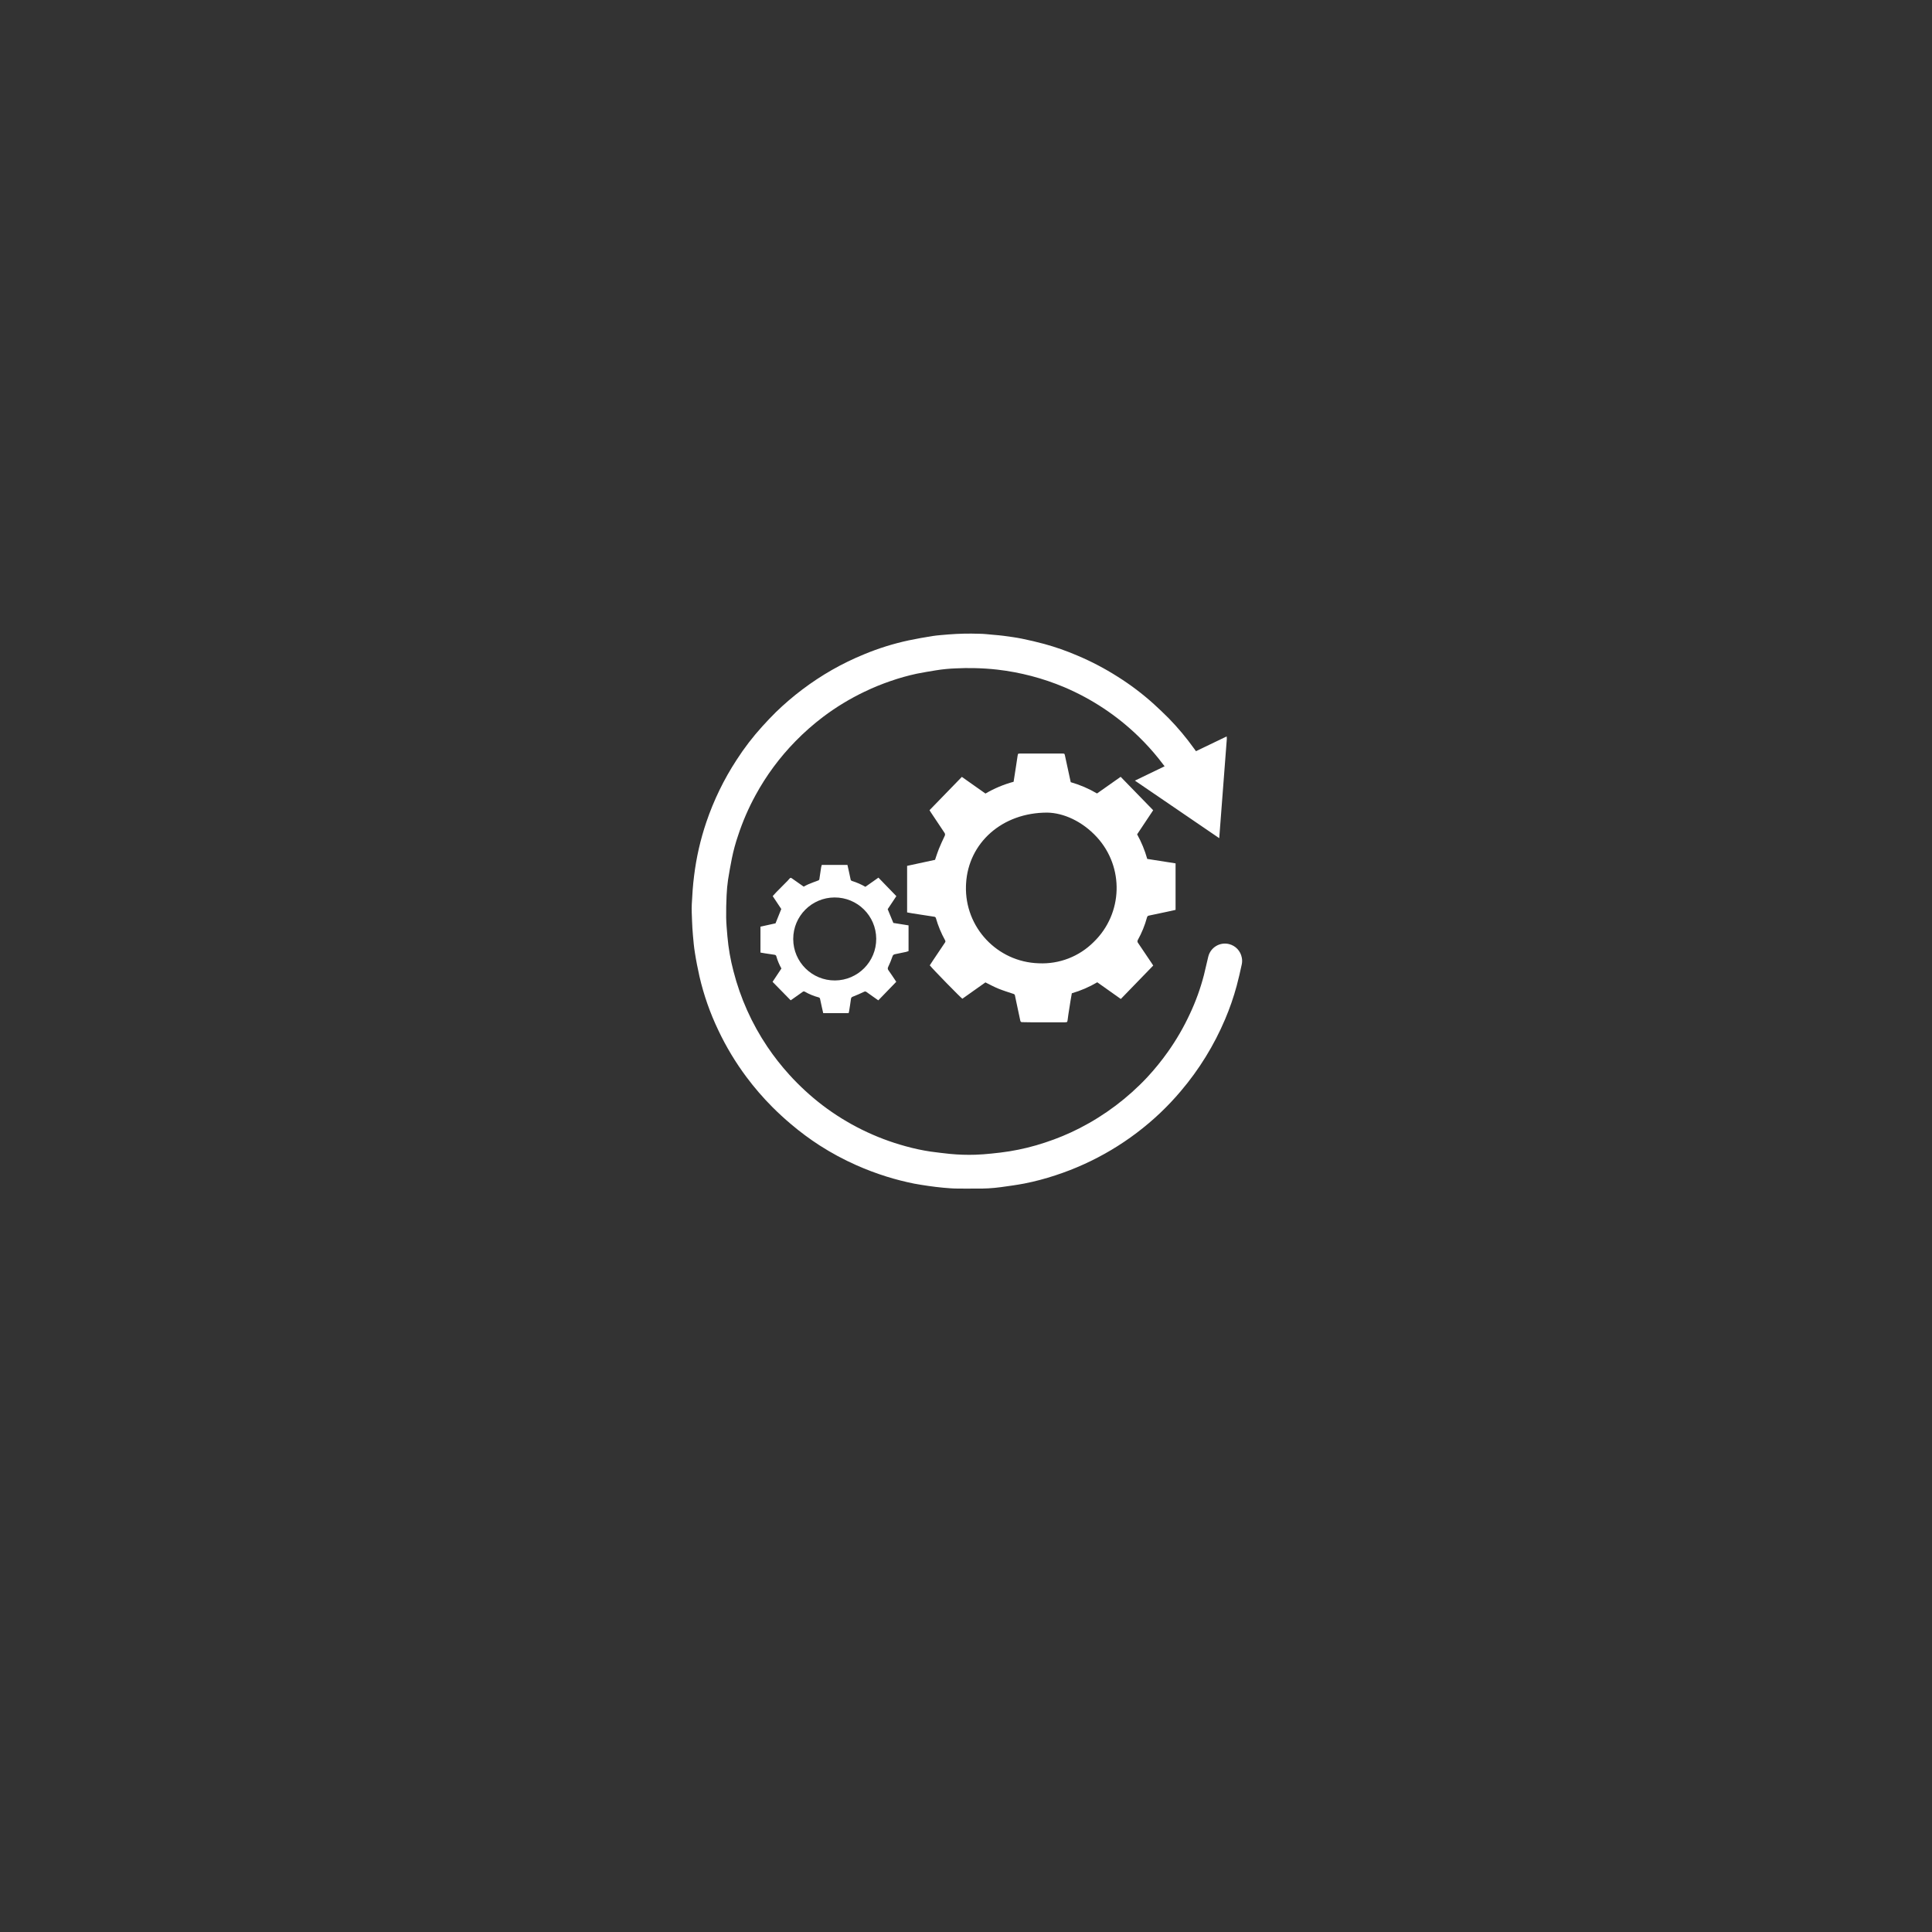 <?xml version="1.0" encoding="utf-8"?>
<!-- Generator: Adobe Illustrator 25.1.0, SVG Export Plug-In . SVG Version: 6.00 Build 0)  -->
<svg version="1.1" id="レイヤー_1" xmlns="http://www.w3.org/2000/svg" xmlns:xlink="http://www.w3.org/1999/xlink" x="0px"
	 y="0px" width="640px" height="640px" viewBox="0 0 640 640" style="enable-background:new 0 0 640 640;" xml:space="preserve">
<rect x="0" y="0" width="640" height="640" fill="#333333" stroke="none"/>
<style type="text/css">
	.st0{fill:#FFFFFF;}
</style>
<g id="レイヤー_2_1_">
	<g id="テキスト">
		<path class="st0" d="M396.186,248.84l10.169-4.891c0.031,0.267,0.046,0.536,0.046,0.805c-0.835,10.914-1.671,21.828-2.514,32.901
			c-9.357-6.395-18.592-12.668-27.934-19.063l9.835-4.747c-0.699-0.904-1.322-1.739-1.975-2.552
			c-2.068-2.58-4.295-5.028-6.668-7.329c-7.128-6.92-15.476-12.459-24.622-16.337c-7.081-2.975-14.547-4.931-22.177-5.81
			c-2.597-0.296-5.202-0.448-7.823-0.501c-1.952-0.046-3.904,0-5.856,0.091c-2.222,0.075-4.436,0.29-6.63,0.646
			c-2.111,0.365-4.238,0.676-6.342,1.116c-2.959,0.636-5.876,1.456-8.734,2.453c-2.936,1.006-5.809,2.185-8.605,3.532
			c-4.822,2.305-9.402,5.086-13.671,8.301c-3.276,2.479-6.36,5.2-9.228,8.142c-5.192,5.307-9.626,11.305-13.177,17.825
			c-2.335,4.271-4.273,8.748-5.787,13.375c-0.852,2.484-1.54,5.021-2.058,7.595c-0.441,2.324-0.904,4.648-1.253,6.98
			c-0.249,1.717-0.411,3.446-0.486,5.18c-0.114,2.491-0.182,4.99-0.144,7.481c0.038,2.073,0.251,4.139,0.418,6.213
			c0.339,3.868,1.007,7.699,1.997,11.453c2.286,8.936,6.088,17.413,11.24,25.063c2.19,3.248,4.612,6.335,7.245,9.235
			c3.335,3.681,6.995,7.055,10.937,10.078c8.233,6.273,17.599,10.899,27.585,13.625c2.745,0.769,5.535,1.365,8.354,1.785
			c2.104,0.289,4.215,0.532,6.327,0.759c2.824,0.273,5.663,0.365,8.499,0.273c1.754-0.053,3.509-0.205,5.256-0.38
			c2.02-0.205,4.033-0.433,6.03-0.759c3.98-0.646,7.901-1.611,11.726-2.886c3.953-1.285,7.798-2.882,11.499-4.777
			c8.38-4.299,15.957-10.011,22.397-16.883c2.46-2.655,4.743-5.469,6.835-8.423c2.805-3.956,5.24-8.161,7.276-12.562
			c1.948-4.136,3.504-8.446,4.648-12.873c0.501-2.013,0.957-4.04,1.435-6.076c0.749-3.047,3.826-4.91,6.873-4.161
			c2.17,0.533,3.826,2.29,4.231,4.487c0.148,0.722,0.148,1.466,0,2.187c-0.509,2.392-1.056,4.77-1.686,7.132
			c-1.026,3.797-2.315,7.517-3.858,11.134c-3.656,8.621-8.601,16.637-14.666,23.772c-2.142,2.54-4.424,4.959-6.835,7.246
			c-9.898,9.374-21.756,16.43-34.716,20.658c-3.336,1.107-6.737,2.005-10.185,2.689c-2.582,0.494-5.195,0.851-7.807,1.208
			c-2.768,0.377-5.561,0.537-8.354,0.478c-1.982,0-3.972,0.038-5.954,0c-1.633,0-3.273-0.144-4.899-0.289
			c-1.625-0.144-3.251-0.357-4.868-0.585s-3.137-0.478-4.694-0.759c-3.076-0.618-6.118-1.393-9.114-2.324
			c-3.427-1.071-6.789-2.339-10.071-3.797c-4.213-1.867-8.275-4.056-12.152-6.547c-3.289-2.126-6.438-4.462-9.425-6.995
			c-2.172-1.828-4.261-3.747-6.266-5.757c-3.071-3.085-5.918-6.385-8.521-9.873c-3.62-4.846-6.747-10.041-9.334-15.509
			c-2.734-5.701-4.83-11.687-6.251-17.848c-0.585-2.62-1.109-5.256-1.519-7.899c-0.311-1.899-0.471-3.797-0.646-5.749
			c-0.137-1.58-0.233-3.162-0.289-4.747c-0.068-1.861-0.182-3.729-0.084-5.575c0.159-3.121,0.357-6.251,0.759-9.342
			c0.74-6.06,2.101-12.028,4.063-17.81c2.462-7.259,5.827-14.179,10.018-20.597c2.531-3.933,5.384-7.65,8.529-11.111
			c1.451-1.587,2.916-3.167,4.458-4.678c5.588-5.426,11.834-10.131,18.592-14.005c3.444-1.96,7.01-3.696,10.678-5.195
			c4.787-1.991,9.747-3.537,14.818-4.618c2.62-0.547,5.271-1.025,7.921-1.435c1.709-0.266,3.44-0.349,5.172-0.516
			c3.365-0.266,6.743-0.342,10.116-0.228c1.633,0,3.266,0.22,4.891,0.357c1.094,0.099,2.195,0.175,3.281,0.327
			c2.028,0.281,4.071,0.539,6.076,0.949c2.484,0.501,4.952,1.094,7.397,1.747c3.7,1.016,7.327,2.285,10.853,3.797
			c4.672,1.963,9.169,4.319,13.443,7.04c4.27,2.682,8.298,5.731,12.038,9.114c1.641,1.519,3.273,3.038,4.83,4.61
			c3.08,3.153,5.913,6.538,8.476,10.124C395.76,248.263,395.95,248.514,396.186,248.84z M354.543,258.417
			c-0.592-2.719-1.182-5.438-1.77-8.157c-0.137-0.63-0.152-0.63-0.82-0.638h-13.967c-0.759,0-0.759,0-0.896,0.759
			c-0.19,1.154-0.349,2.316-0.524,3.471c-0.266,1.686-0.524,3.372-0.797,5.119c-3.266,0.88-6.4,2.193-9.319,3.904l-7.823-5.521
			l-10.709,11.028c0.137,0.235,0.243,0.425,0.365,0.608c1.519,2.278,3.038,4.557,4.557,6.835c0.274,0.341,0.296,0.821,0.053,1.185
			c-0.673,1.397-1.311,2.825-1.914,4.283c-0.471,1.154-0.82,2.347-1.23,3.539l-9.258,1.997v15.418
			c0.585,0.106,1.154,0.22,1.732,0.311c2.408,0.38,4.815,0.759,7.23,1.116c0.295,0.01,0.542,0.226,0.592,0.516
			c0.732,2.543,1.751,4.994,3.038,7.306c0.145,0.24,0.12,0.546-0.061,0.759c-1.329,1.967-2.643,3.934-3.965,5.909
			c-0.365,0.539-0.714,1.094-1.056,1.618c1.086,1.359,10.291,10.777,10.8,11.058l7.633-5.408c1.519,0.759,2.84,1.473,4.261,2.058
			c1.625,0.661,3.311,1.177,4.975,1.732c0.289,0.099,0.478,0.197,0.539,0.509c0.129,0.676,0.273,1.337,0.418,2.005
			c0.448,2.104,0.911,4.2,1.344,6.304c0.084,0.41,0.228,0.57,0.668,0.562c0.949,0,1.891,0.046,2.84,0.046c3.752,0,7.501,0,11.248,0
			c0.805,0,0.843-0.053,0.949-0.866c0.084-0.577,0.152-1.162,0.235-1.739c0.228-1.519,0.463-3.015,0.706-4.489
			c0.137-0.835,0.289-1.671,0.44-2.521c2.951-0.856,5.783-2.078,8.43-3.638l7.8,5.529l10.732-11.073
			c-0.167-0.251-0.296-0.478-0.448-0.699c-1.519-2.278-3.038-4.519-4.557-6.767c-0.251-0.276-0.291-0.683-0.099-1.003
			c1.312-2.351,2.332-4.853,3.038-7.451c0.054-0.344,0.336-0.607,0.684-0.638c1.982-0.418,3.965-0.828,5.939-1.253l2.848-0.63
			v-15.41l-9.387-1.473c-0.796-2.835-1.92-5.567-3.349-8.142l5.316-7.982l-10.77-11.073l-7.83,5.514
			c-2.734-1.608-5.662-2.864-8.711-3.737C354.634,258.843,354.589,258.63,354.543,258.417z M363.368,277.329
			c9.099,9.944,8.635,25.324-1.048,34.701c-4.802,4.829-11.425,7.398-18.228,7.071c-13.735-0.422-24.527-11.899-24.104-25.634
			c0.008-0.261,0.02-0.521,0.036-0.781c0.759-13.45,11.932-23.544,26.939-23.498C352.227,269.293,358.424,271.951,363.368,277.329z
			 M261.916,331.358l0.456-0.296c1.162-0.82,2.324-1.633,3.478-2.461c0.2-0.206,0.517-0.244,0.759-0.091
			c1.429,0.825,2.961,1.456,4.557,1.876c0.271,0.05,0.475,0.273,0.501,0.547c0.175,0.889,0.372,1.762,0.57,2.643
			c0.144,0.684,0.311,1.367,0.463,2.035h8.415c0.061-0.197,0.112-0.397,0.152-0.6c0.213-1.352,0.448-2.696,0.615-4.048
			c0.013-0.393,0.286-0.728,0.668-0.82c1.223-0.478,2.43-1.01,3.623-1.572c0.264-0.184,0.619-0.168,0.866,0.038
			c0.668,0.494,1.352,0.965,2.028,1.443c0.676,0.478,1.23,0.866,1.884,1.322l5.947-6.144c-0.881-1.322-1.709-2.597-2.575-3.797
			c-0.269-0.315-0.309-0.767-0.099-1.124c0.537-1.124,1.009-2.278,1.413-3.456c0.09-0.404,0.424-0.708,0.835-0.759l3.653-0.759
			c0.296-0.068,0.585-0.19,0.843-0.273v-8.521l-5.035-0.805l-1.876-4.557l2.871-4.321l-5.939-6.129l-4.314,3.038
			c-1.395-0.804-2.875-1.451-4.413-1.929c-0.291-0.074-0.498-0.331-0.509-0.63c-0.167-0.889-0.38-1.77-0.57-2.651l-0.456-2.035
			h-8.506c-0.082,0.249-0.151,0.503-0.205,0.759c-0.205,1.299-0.403,2.605-0.585,3.911c-0.021,0.242-0.196,0.441-0.433,0.494
			c-1.124,0.403-2.278,0.843-3.349,1.299c-0.486,0.205-0.942,0.486-1.405,0.722l-0.342-0.228l-3.486-2.446
			c-0.486-0.342-0.562-0.334-0.972,0.122c-0.16,0.182-0.311,0.372-0.478,0.547c-1.253,1.276-2.514,2.552-3.797,3.835
			c-0.403,0.418-0.759,0.858-1.2,1.314l2.84,4.268l-1.906,4.747l-4.99,1.101v8.582l1.458,0.251c1.018,0.152,2.028,0.289,3.038,0.456
			c0.327,0.053,0.668,0.099,0.759,0.532c0.4,1.409,0.966,2.765,1.686,4.04l-2.932,4.413L261.916,331.358z M276.438,297.295
			c7.592-0.042,13.78,6.079,13.822,13.671s-6.079,13.78-13.671,13.822c-7.592,0.042-13.78-6.079-13.822-13.671
			c0-0.033,0-0.066,0-0.099C262.775,303.464,268.882,297.333,276.438,297.295z"/>
	</g>
</g>
</svg>
